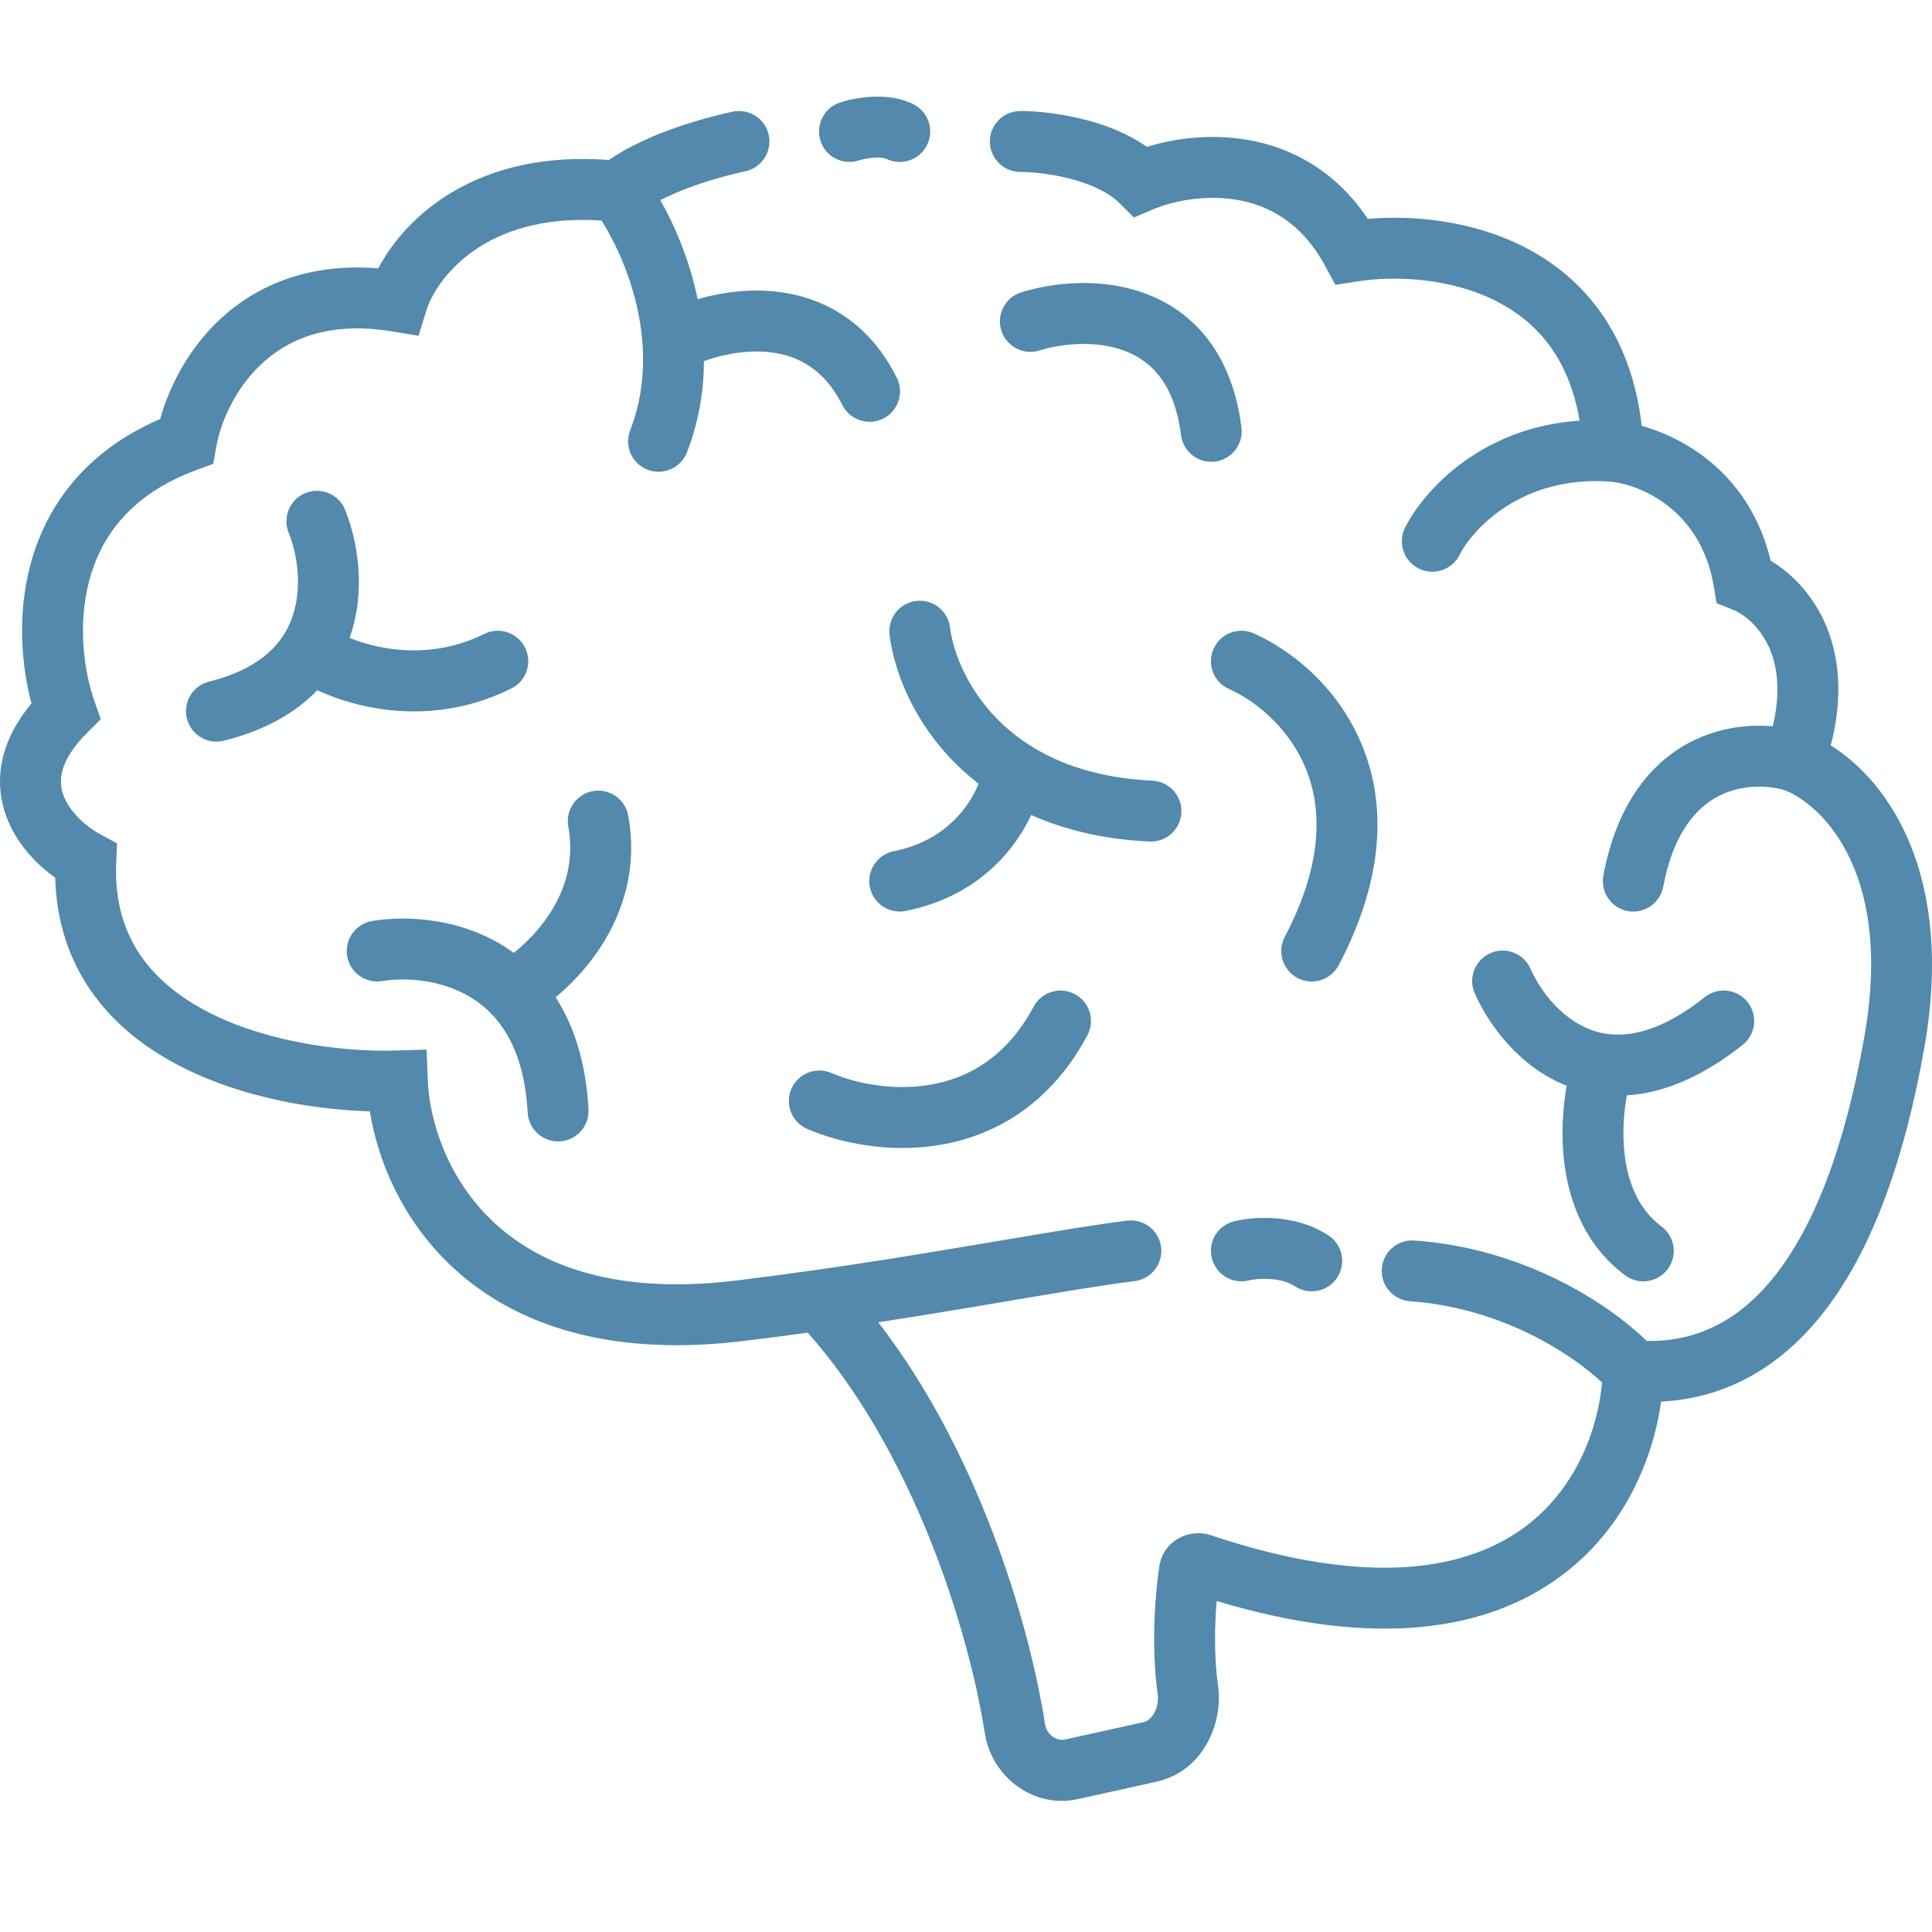 <svg width="40" height="40" viewBox="0 0 40 40" fill="none" xmlns="http://www.w3.org/2000/svg">
<g id="Frame 15">
<path id="Vector 13 (Stroke)" fill-rule="evenodd" clip-rule="evenodd" d="M18.101 3.264C17.966 3.272 17.843 3.302 17.786 3.321C17.456 3.43 17.099 3.251 16.989 2.921C16.88 2.59 17.059 2.233 17.389 2.123C17.541 2.073 17.771 2.02 18.022 2.005C18.262 1.99 18.599 2.003 18.909 2.157C19.221 2.312 19.348 2.691 19.193 3.003C19.038 3.315 18.659 3.442 18.347 3.287C18.324 3.275 18.245 3.254 18.101 3.264ZM15.915 2.793C15.99 3.133 15.775 3.47 15.435 3.545C14.728 3.701 14.2 3.894 13.834 4.065C13.775 4.092 13.721 4.119 13.671 4.144C13.972 4.673 14.277 5.384 14.444 6.194C14.907 6.061 15.449 5.98 16.003 6.031C16.969 6.119 17.959 6.608 18.567 7.819C18.724 8.13 18.598 8.509 18.287 8.666C17.976 8.822 17.597 8.697 17.44 8.385C17.05 7.61 16.474 7.34 15.889 7.287C15.426 7.245 14.951 7.341 14.575 7.476C14.572 8.084 14.471 8.724 14.223 9.364C14.098 9.689 13.732 9.851 13.408 9.725C13.083 9.6 12.921 9.234 13.047 8.909C13.28 8.308 13.344 7.697 13.302 7.113C13.226 6.052 12.8 5.11 12.453 4.566C9.982 4.401 9.014 5.825 8.828 6.426L8.666 6.952L8.123 6.862C6.812 6.645 5.969 7.021 5.424 7.525C4.852 8.054 4.563 8.768 4.478 9.247L4.414 9.604L4.074 9.729C2.696 10.234 2.089 11.119 1.85 12.011C1.6 12.941 1.744 13.916 1.955 14.515L2.087 14.89L1.805 15.171C1.488 15.486 1.349 15.749 1.294 15.947C1.241 16.14 1.256 16.308 1.313 16.464C1.437 16.805 1.772 17.108 2.077 17.274L2.424 17.462L2.406 17.855C2.371 18.676 2.579 19.304 2.92 19.796C3.267 20.296 3.776 20.691 4.386 20.993C5.62 21.603 7.162 21.783 8.206 21.75L8.833 21.731L8.856 22.357C8.886 23.158 9.232 24.348 10.168 25.254C11.08 26.138 12.63 26.826 15.224 26.514C15.784 26.446 16.332 26.373 16.866 26.297C16.872 26.296 16.877 26.296 16.882 26.295C17.966 26.141 18.988 25.975 19.915 25.819C20.187 25.774 20.452 25.729 20.708 25.686C21.75 25.51 22.653 25.357 23.335 25.272C23.681 25.23 23.996 25.475 24.039 25.82C24.082 26.166 23.836 26.481 23.491 26.524C22.839 26.605 21.973 26.751 20.934 26.927C20.674 26.971 20.404 27.017 20.123 27.063C19.517 27.165 18.867 27.272 18.183 27.377C20.218 30.003 21.297 33.524 21.636 35.693C21.673 35.932 21.891 36.05 22.046 36.016L23.669 35.657C23.746 35.64 23.827 35.587 23.891 35.476C23.958 35.362 23.989 35.214 23.969 35.075C23.832 34.098 23.91 33.057 24.003 32.427C24.084 31.888 24.629 31.639 25.064 31.784C28.447 32.915 30.43 32.458 31.56 31.622C32.621 30.838 33.078 29.616 33.169 28.623C32.556 28.048 31.112 27.078 29.194 26.941C28.846 26.916 28.584 26.615 28.609 26.267C28.634 25.92 28.936 25.658 29.283 25.683C31.591 25.847 33.324 27.015 34.095 27.763C35.122 27.779 35.994 27.355 36.729 26.436C37.545 25.416 38.195 23.777 38.603 21.444C39.221 17.908 37.586 16.595 36.946 16.358C36.612 16.259 36.084 16.234 35.608 16.469C35.16 16.69 34.655 17.192 34.435 18.359C34.37 18.701 34.041 18.926 33.698 18.862C33.356 18.797 33.131 18.467 33.196 18.125C33.475 16.643 34.184 15.765 35.05 15.338C35.617 15.058 36.206 14.994 36.703 15.037C36.883 14.281 36.785 13.749 36.622 13.393C36.417 12.943 36.077 12.702 35.871 12.62L35.54 12.489L35.482 12.138C35.212 10.528 33.927 10.027 33.346 9.972C31.496 9.833 30.476 10.975 30.218 11.489C30.061 11.801 29.682 11.926 29.371 11.77C29.06 11.613 28.934 11.234 29.091 10.923C29.48 10.149 30.681 8.84 32.703 8.71C32.482 7.376 31.784 6.648 30.994 6.242C30.032 5.748 28.867 5.704 28.089 5.828L27.648 5.898L27.435 5.505C26.953 4.614 26.276 4.254 25.624 4.14C24.941 4.02 24.264 4.168 23.868 4.337L23.477 4.503L23.176 4.204C22.957 3.986 22.596 3.816 22.171 3.704C21.756 3.595 21.352 3.56 21.125 3.56C20.776 3.56 20.494 3.277 20.494 2.929C20.494 2.581 20.776 2.298 21.125 2.298C21.452 2.298 21.964 2.346 22.492 2.485C22.894 2.591 23.352 2.762 23.745 3.041C24.309 2.866 25.062 2.761 25.842 2.898C26.735 3.054 27.648 3.529 28.319 4.531C29.25 4.453 30.48 4.56 31.57 5.12C32.786 5.745 33.772 6.906 33.99 8.817C34.938 9.081 36.24 9.864 36.66 11.609C37.067 11.853 37.495 12.267 37.77 12.868C38.076 13.538 38.172 14.394 37.904 15.433C39.124 16.195 40.46 18.148 39.846 21.661C39.421 24.088 38.72 25.966 37.714 27.223C36.823 28.338 35.699 28.952 34.392 29.019C34.22 30.221 33.63 31.661 32.31 32.636C30.808 33.747 28.512 34.147 25.19 33.147C25.146 33.668 25.135 34.308 25.218 34.899C25.33 35.692 24.899 36.677 23.941 36.889L22.318 37.248C21.373 37.456 20.526 36.762 20.39 35.888C20.043 33.666 18.87 30.005 16.723 27.591C16.283 27.652 15.832 27.711 15.375 27.766C12.477 28.115 10.524 27.356 9.29 26.16C8.295 25.195 7.817 23.996 7.657 23.01C6.528 22.974 5.075 22.741 3.827 22.123C3.081 21.754 2.384 21.236 1.884 20.515C1.437 19.871 1.167 19.092 1.143 18.173C0.752 17.892 0.335 17.463 0.128 16.895C-0.011 16.513 -0.05 16.076 0.078 15.611C0.177 15.254 0.368 14.904 0.652 14.564C0.447 13.791 0.35 12.734 0.632 11.684C0.95 10.496 1.748 9.351 3.317 8.674C3.497 8.024 3.886 7.23 4.568 6.599C5.322 5.902 6.398 5.439 7.832 5.556C8.414 4.452 9.902 3.106 12.607 3.312C12.786 3.186 13.02 3.052 13.301 2.921C13.757 2.709 14.373 2.488 15.163 2.313C15.503 2.238 15.84 2.453 15.915 2.793ZM23.276 7.26C22.692 7.043 21.99 7.11 21.52 7.256C21.187 7.359 20.834 7.174 20.73 6.841C20.627 6.508 20.813 6.155 21.145 6.052C21.785 5.853 22.789 5.733 23.716 6.078C24.706 6.446 25.509 7.309 25.703 8.851C25.747 9.197 25.502 9.512 25.156 9.556C24.81 9.599 24.495 9.354 24.452 9.009C24.313 7.903 23.799 7.455 23.276 7.26ZM6.326 10.207C6.649 10.077 7.017 10.234 7.146 10.557C7.396 11.177 7.591 12.216 7.238 13.208C7.894 13.472 8.956 13.656 10.025 13.125C10.337 12.97 10.716 13.097 10.871 13.409C11.026 13.72 10.899 14.099 10.587 14.254C9.013 15.037 7.477 14.708 6.569 14.291C6.118 14.759 5.482 15.125 4.633 15.336C4.295 15.42 3.953 15.214 3.869 14.876C3.785 14.538 3.991 14.196 4.329 14.112C5.185 13.899 5.634 13.521 5.874 13.144C6.302 12.473 6.199 11.581 5.976 11.028C5.846 10.704 6.003 10.337 6.326 10.207ZM18.97 12.442C19.316 12.401 19.629 12.649 19.67 12.995C19.742 13.6 20.178 14.704 21.325 15.433C21.928 15.817 22.749 16.111 23.859 16.163C24.207 16.18 24.476 16.475 24.459 16.823C24.442 17.171 24.147 17.44 23.799 17.423C22.843 17.378 22.032 17.178 21.351 16.874C20.978 17.662 20.19 18.574 18.751 18.86C18.409 18.928 18.077 18.706 18.009 18.365C17.942 18.023 18.163 17.691 18.505 17.623C19.551 17.415 20.059 16.725 20.261 16.226C19.032 15.277 18.518 13.987 18.418 13.143C18.377 12.797 18.624 12.483 18.97 12.442ZM25.125 13.434C25.265 13.116 25.638 12.972 25.956 13.113C26.696 13.439 27.65 14.172 28.162 15.34C28.688 16.54 28.706 18.104 27.716 19.984C27.553 20.292 27.172 20.411 26.864 20.248C26.556 20.086 26.438 19.705 26.6 19.396C27.44 17.8 27.355 16.64 27.007 15.846C26.645 15.021 25.956 14.491 25.447 14.266C25.128 14.125 24.984 13.753 25.125 13.434ZM12.273 16.38C12.616 16.317 12.944 16.544 13.007 16.887C13.209 17.992 12.883 18.932 12.417 19.635C12.144 20.047 11.817 20.387 11.504 20.648C11.886 21.242 12.133 22.007 12.184 22.968C12.203 23.315 11.936 23.612 11.588 23.631C11.24 23.649 10.943 23.383 10.925 23.035C10.868 21.983 10.535 21.35 10.148 20.964C9.495 20.312 8.526 20.211 7.913 20.312C7.569 20.369 7.245 20.137 7.188 19.794C7.13 19.45 7.363 19.125 7.706 19.068C8.453 18.944 9.652 19.011 10.637 19.728C10.878 19.536 11.146 19.269 11.366 18.938C11.695 18.442 11.897 17.829 11.766 17.114C11.704 16.771 11.931 16.442 12.273 16.38ZM30.857 19.734C31.175 19.594 31.548 19.738 31.688 20.057C31.942 20.634 32.512 21.302 33.277 21.407C33.748 21.471 34.417 21.344 35.295 20.645C35.568 20.428 35.964 20.474 36.181 20.746C36.398 21.019 36.353 21.416 36.08 21.632C35.234 22.305 34.429 22.632 33.682 22.678C33.621 23.019 33.588 23.437 33.631 23.855C33.697 24.485 33.925 25.038 34.4 25.393C34.679 25.601 34.737 25.996 34.529 26.275C34.321 26.555 33.925 26.612 33.646 26.404C32.79 25.765 32.464 24.822 32.377 23.986C32.321 23.448 32.359 22.922 32.436 22.48C31.443 22.087 30.814 21.202 30.533 20.565C30.393 20.246 30.538 19.874 30.857 19.734ZM22.255 20.583C22.562 20.748 22.677 21.13 22.512 21.437C21.748 22.863 20.604 23.506 19.485 23.7C18.398 23.889 17.357 23.653 16.712 23.373C16.393 23.234 16.246 22.862 16.385 22.543C16.524 22.223 16.896 22.077 17.215 22.216C17.68 22.418 18.47 22.596 19.269 22.457C20.037 22.324 20.834 21.898 21.401 20.841C21.566 20.534 21.948 20.419 22.255 20.583ZM26.302 26.481C26.102 26.466 25.929 26.491 25.854 26.51C25.516 26.594 25.174 26.388 25.09 26.05C25.005 25.712 25.211 25.37 25.549 25.286C25.751 25.236 26.057 25.199 26.391 25.223C26.725 25.246 27.137 25.334 27.506 25.58C27.797 25.772 27.876 26.163 27.683 26.454C27.491 26.744 27.099 26.823 26.809 26.631C26.68 26.545 26.502 26.495 26.302 26.481Z" fill="#5289AD"/>
</g>
</svg>
